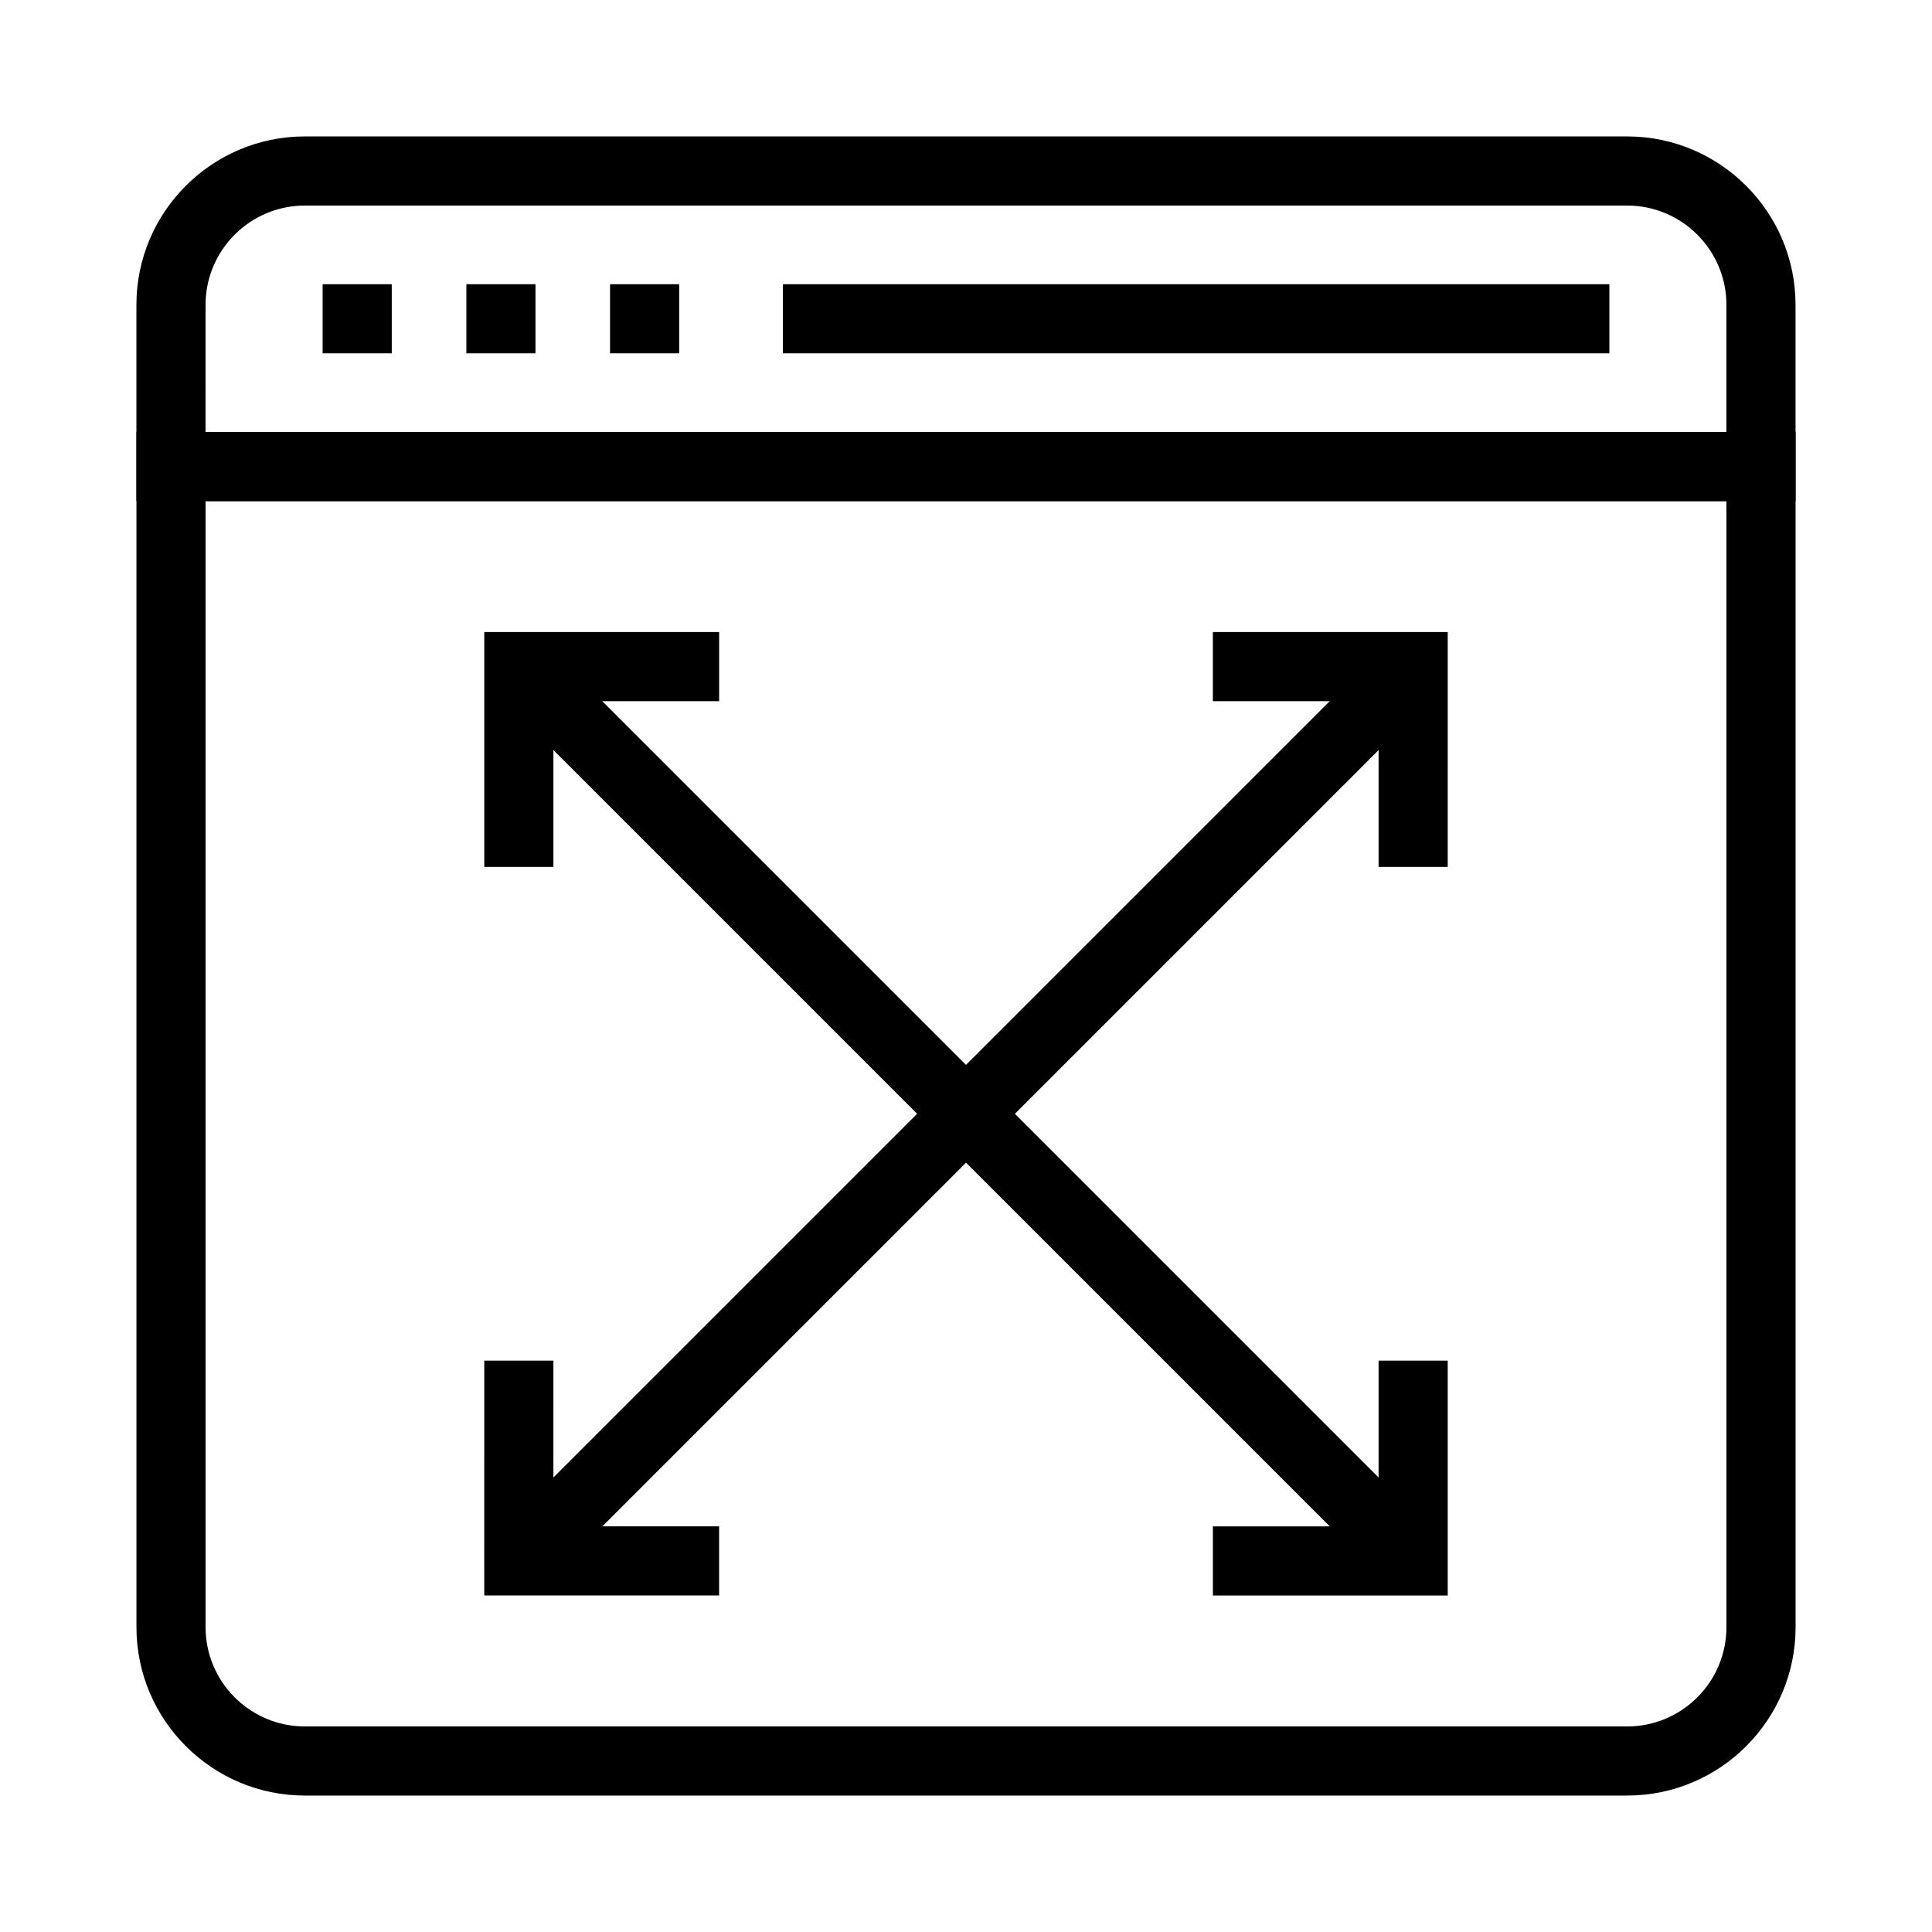 <?xml version="1.0" encoding="UTF-8"?>
<!-- Uploaded to: SVG Find, www.svgfind.com, Generator: SVG Find Mixer Tools -->
<svg fill="#000000" width="800px" height="800px" version="1.1" viewBox="144 144 512 512" xmlns="http://www.w3.org/2000/svg">
 <g>
  <path d="m619.84 276.8h-439.69v-52.016c0-24.609 20.02-44.629 44.629-44.629h350.43c24.605 0 44.625 20.02 44.625 44.629zm-421.37-18.32h403.05v-33.695c0-14.508-11.801-26.309-26.305-26.309h-350.43c-14.508 0-26.309 11.801-26.309 26.309z"/>
  <path d="m575.22 619.84h-350.43c-24.609 0-44.629-20.02-44.629-44.625v-316.74h439.69v316.74c0 24.605-20.02 44.625-44.625 44.625zm-376.74-343.04v298.42c0 14.504 11.801 26.305 26.309 26.305h350.43c14.504 0 26.305-11.801 26.305-26.305v-298.42z"/>
  <path d="m229.5 219.32h18.32v18.32h-18.32z"/>
  <path d="m267.59 219.32h18.32v18.32h-18.32z"/>
  <path d="m305.67 219.32h18.32v18.32h-18.32z"/>
  <path d="m351.47 219.32h219.03v18.32h-219.03z"/>
  <path d="m275.02 327.14 12.953-12.953 237.01 237-12.953 12.953z"/>
  <path d="m527.66 566.83-62.234-0.004v-18.32l43.914 0.004v-43.922h18.32z"/>
  <path d="m290.66 373.74h-18.32v-62.238l62.238 0.004v18.32l-43.918-0.004z"/>
  <path d="m275.02 551.19 237.01-237.01 12.953 12.953-237.01 237.01z"/>
  <path d="m334.57 566.82h-62.238l0.008-62.234h18.32l-0.008 43.914h43.918z"/>
  <path d="m527.66 373.74h-18.32l0.004-43.918h-43.922v-18.32h62.242z"/>
 </g>
</svg>